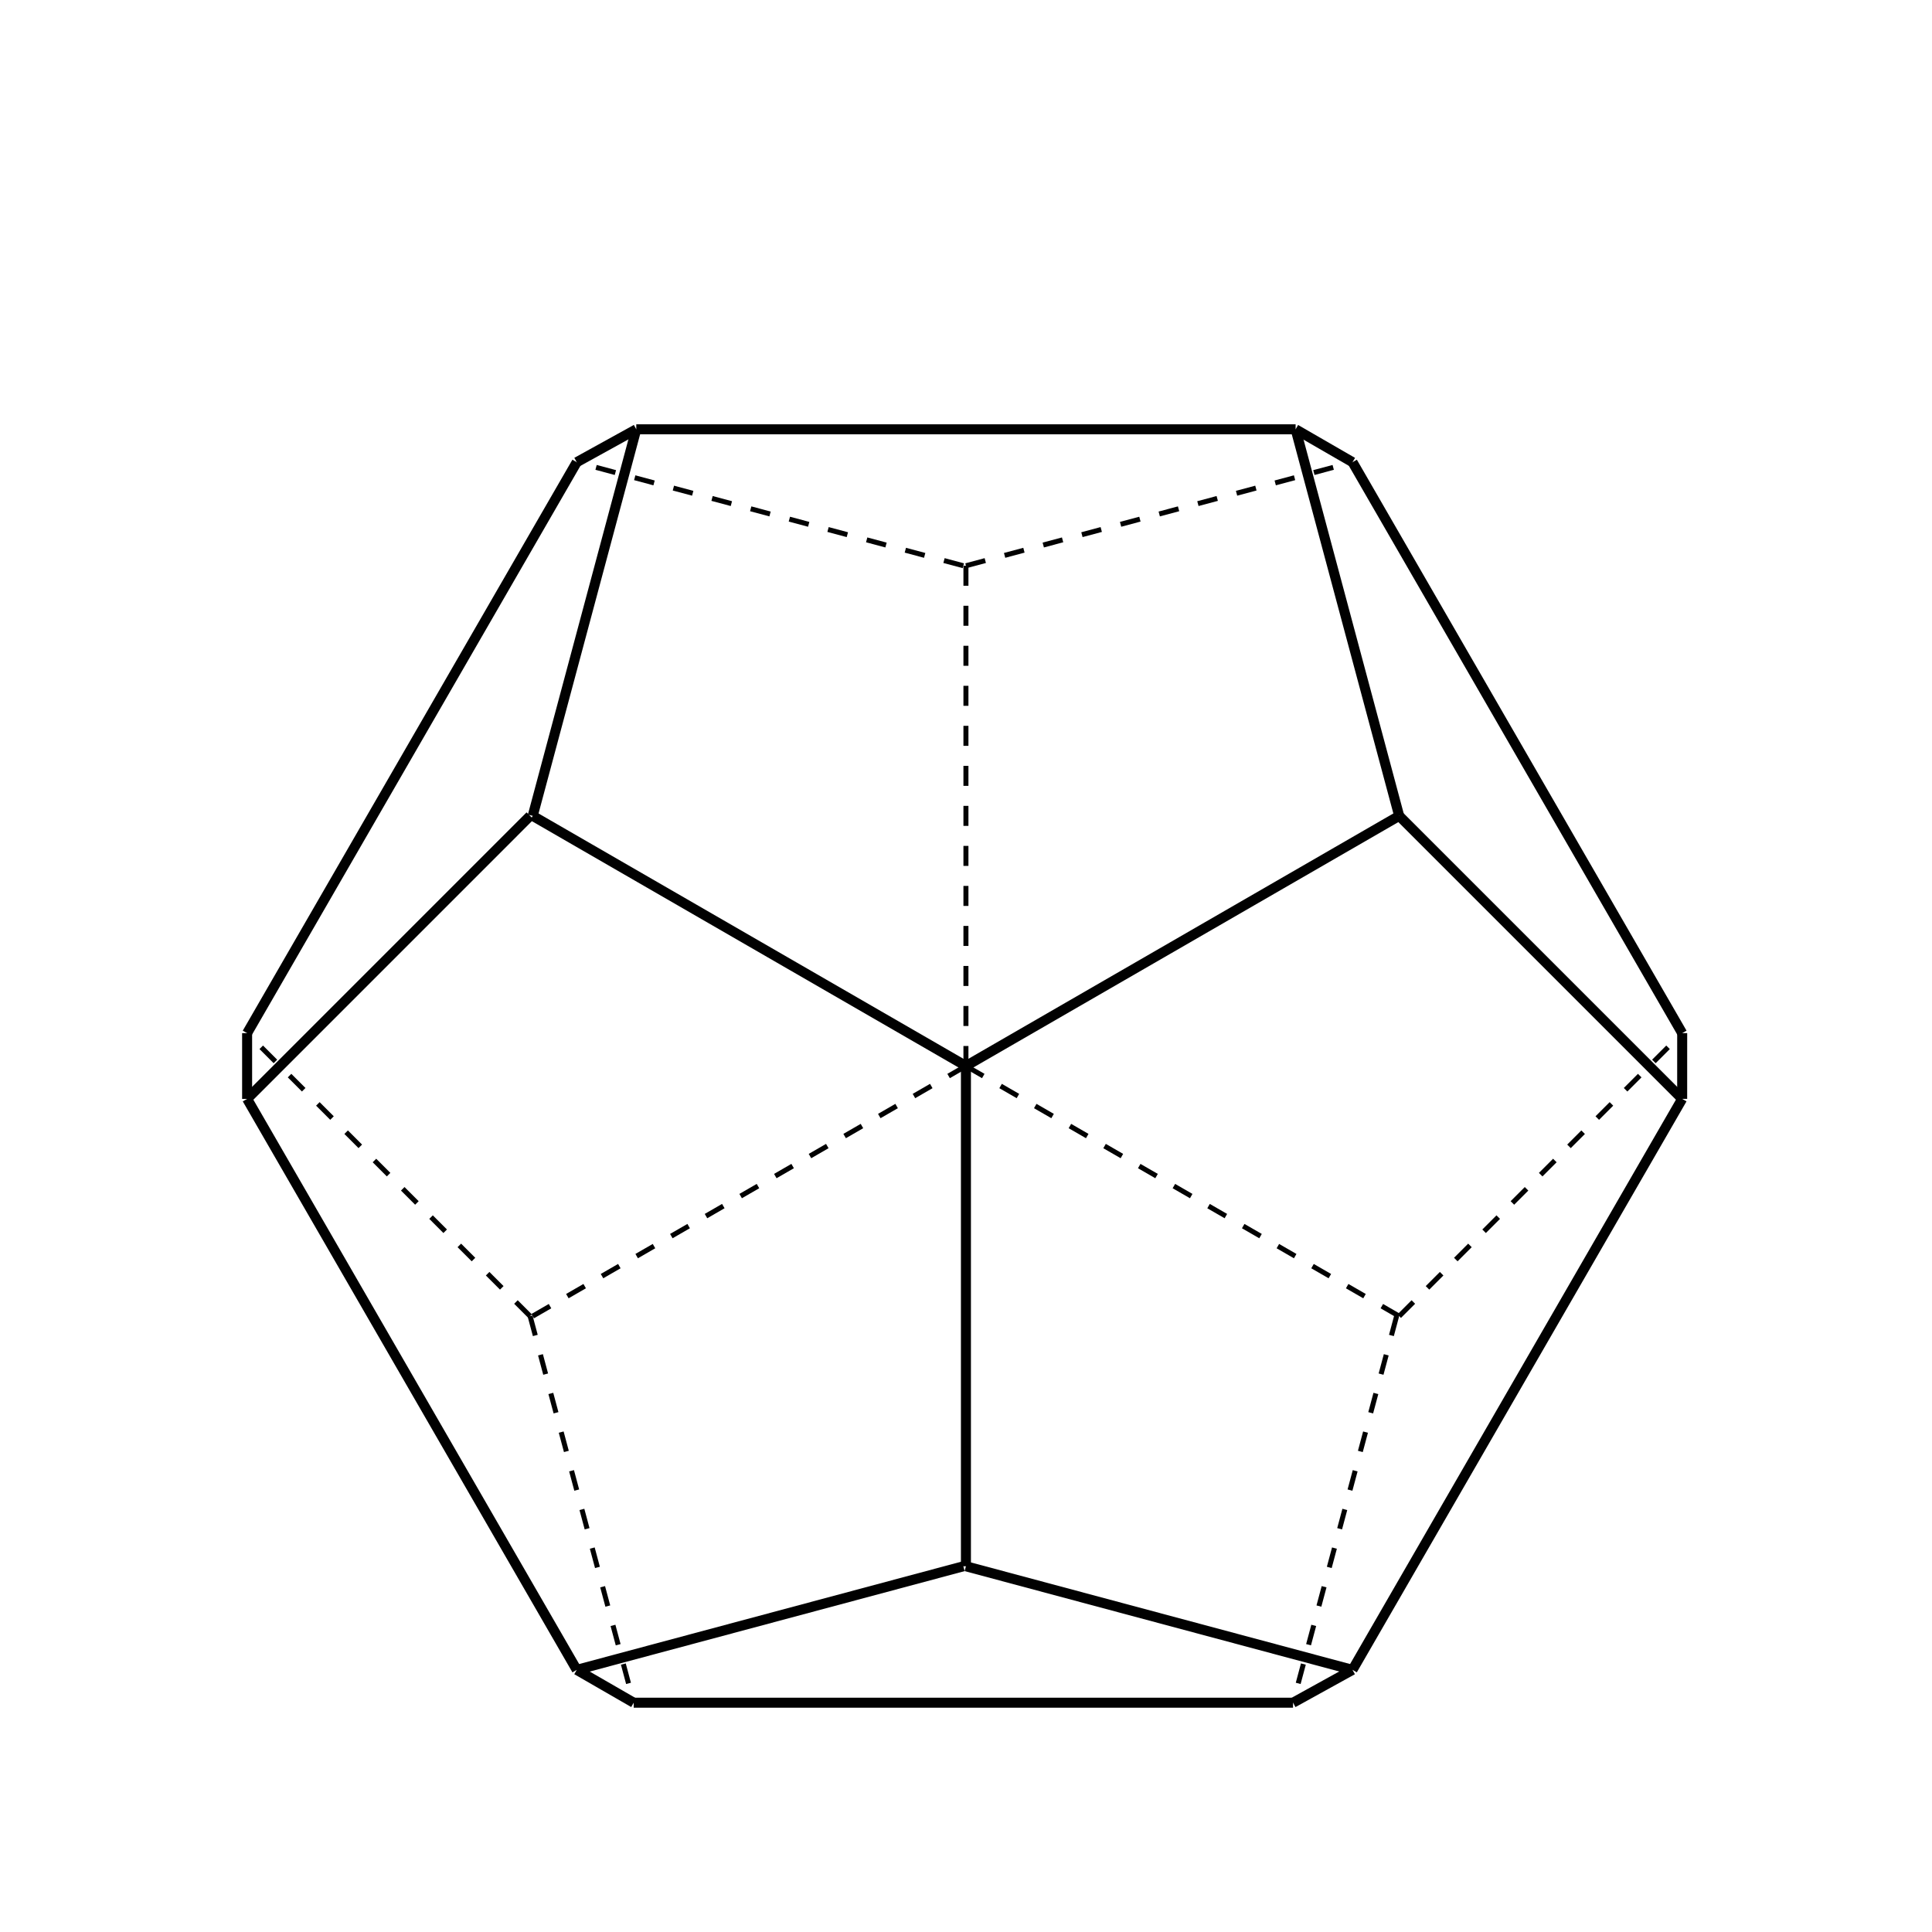 <?xml version="1.0" encoding="UTF-8"?>
<!-- Uploaded to: ICON Repo, www.iconrepo.com, Generator: ICON Repo Mixer Tools -->
<svg width="800px" height="800px" version="1.1" viewBox="144 144 512 512" xmlns="http://www.w3.org/2000/svg">
 <g stroke="#010101" stroke-miterlimit="10">
  <path transform="matrix(5.303 0 0 5.303 148.09 148.09)" d="m47.5 77.501v-25" fill="none" stroke-width=".5"/>
  <path transform="matrix(5.303 0 0 5.303 148.09 148.09)" d="m47.5 52.501 21.649-12.5" stroke-width=".5"/>
  <path transform="matrix(5.303 0 0 5.303 148.09 148.09)" d="m47.5 52.501-21.65-12.5" stroke-width=".5"/>
  <path transform="matrix(5.303 0 0 5.303 148.09 148.09)" d="m47.5 27.501v25" fill="none" stroke-dasharray="1" stroke-width=".25"/>
  <path transform="matrix(5.303 0 0 5.303 148.09 148.09)" d="m47.5 52.501-21.65 12.5" stroke-dasharray="1" stroke-width=".25"/>
  <path transform="matrix(5.303 0 0 5.303 148.09 148.09)" d="m47.5 52.501 21.649 12.5" stroke-dasharray="1" stroke-width=".25"/>
  <path transform="matrix(5.303 0 0 5.303 148.09 148.09)" d="m47.5 77.501 19.317 5.177" stroke-width=".5"/>
  <path transform="matrix(5.303 0 0 5.303 148.09 148.09)" d="m69.15 40.001 14.143 14.143" stroke-width=".5"/>
  <path transform="matrix(5.303 0 0 5.303 148.09 148.09)" d="m83.293 54.144-16.475 28.533" stroke-width=".5"/>
  <path transform="matrix(5.303 0 0 5.303 148.09 148.09)" d="m69.151 40.001-5.176-19.318" stroke-width=".5"/>
  <path transform="matrix(5.303 0 0 5.303 148.09 148.09)" d="m25.85 40.001 5.176-19.318" stroke-width=".5"/>
  <path transform="matrix(5.303 0 0 5.303 148.09 148.09)" d="m31.026 20.683h32.949" fill="none" stroke-width=".5"/>
  <path transform="matrix(5.303 0 0 5.303 148.09 148.09)" d="m25.721 65.001 5.176 19.317" stroke-dasharray="1" stroke-width=".25"/>
  <path transform="matrix(5.303 0 0 5.303 148.09 148.09)" d="m69.022 65.001-5.176 19.317" stroke-dasharray="1" stroke-width=".25"/>
  <path transform="matrix(5.303 0 0 5.303 148.09 148.09)" d="m63.846 84.319h-32.949" fill="none" stroke-width=".5"/>
  <path transform="matrix(5.303 0 0 5.303 148.09 148.09)" d="m69.152 65.002 14.142-14.143" stroke-dasharray="1" stroke-width=".25"/>
  <path transform="matrix(5.303 0 0 5.303 148.09 148.09)" d="m47.501 27.501 19.319-5.174" stroke-dasharray="1" stroke-width=".25"/>
  <path transform="matrix(5.303 0 0 5.303 148.09 148.09)" d="m66.82 22.326 16.474 28.533" stroke-width=".5"/>
  <path transform="matrix(5.303 0 0 5.303 148.09 148.09)" d="m47.37 27.501-19.319-5.174" stroke-dasharray="1" stroke-width=".25"/>
  <path transform="matrix(5.303 0 0 5.303 148.09 148.09)" d="m25.719 65.002-14.141-14.143" stroke-dasharray="1" stroke-width=".25"/>
  <path transform="matrix(5.303 0 0 5.303 148.09 148.09)" d="m11.578 50.859 16.473-28.533" stroke-width=".5"/>
  <path transform="matrix(5.303 0 0 5.303 148.09 148.09)" d="m25.72 40.002-14.142 14.143" stroke-width=".5"/>
  <path transform="matrix(5.303 0 0 5.303 148.09 148.09)" d="m47.371 77.502-19.319 5.176" stroke-width=".5"/>
  <path transform="matrix(5.303 0 0 5.303 148.09 148.09)" d="m28.052 82.678-16.474-28.533" stroke-width=".5"/>
  <path transform="matrix(5.303 0 0 5.303 148.09 148.09)" d="m28.051 22.326 2.975-1.643" stroke-width=".5"/>
  <path transform="matrix(5.303 0 0 5.303 148.09 148.09)" d="m63.975 20.683 2.845 1.643" stroke-width=".5"/>
  <path transform="matrix(5.303 0 0 5.303 148.09 148.09)" d="m83.294 50.859-0.001 3.285" stroke-width=".5"/>
  <path transform="matrix(5.303 0 0 5.303 148.09 148.09)" d="m66.818 82.678-2.971 1.641" stroke-width=".5"/>
  <path transform="matrix(5.303 0 0 5.303 148.09 148.09)" d="m30.897 84.319-2.845-1.641" stroke-width=".5"/>
  <path transform="matrix(5.303 0 0 5.303 148.09 148.09)" d="m11.578 50.859v3.286" fill="none" stroke-width=".5"/>
 </g>
</svg>